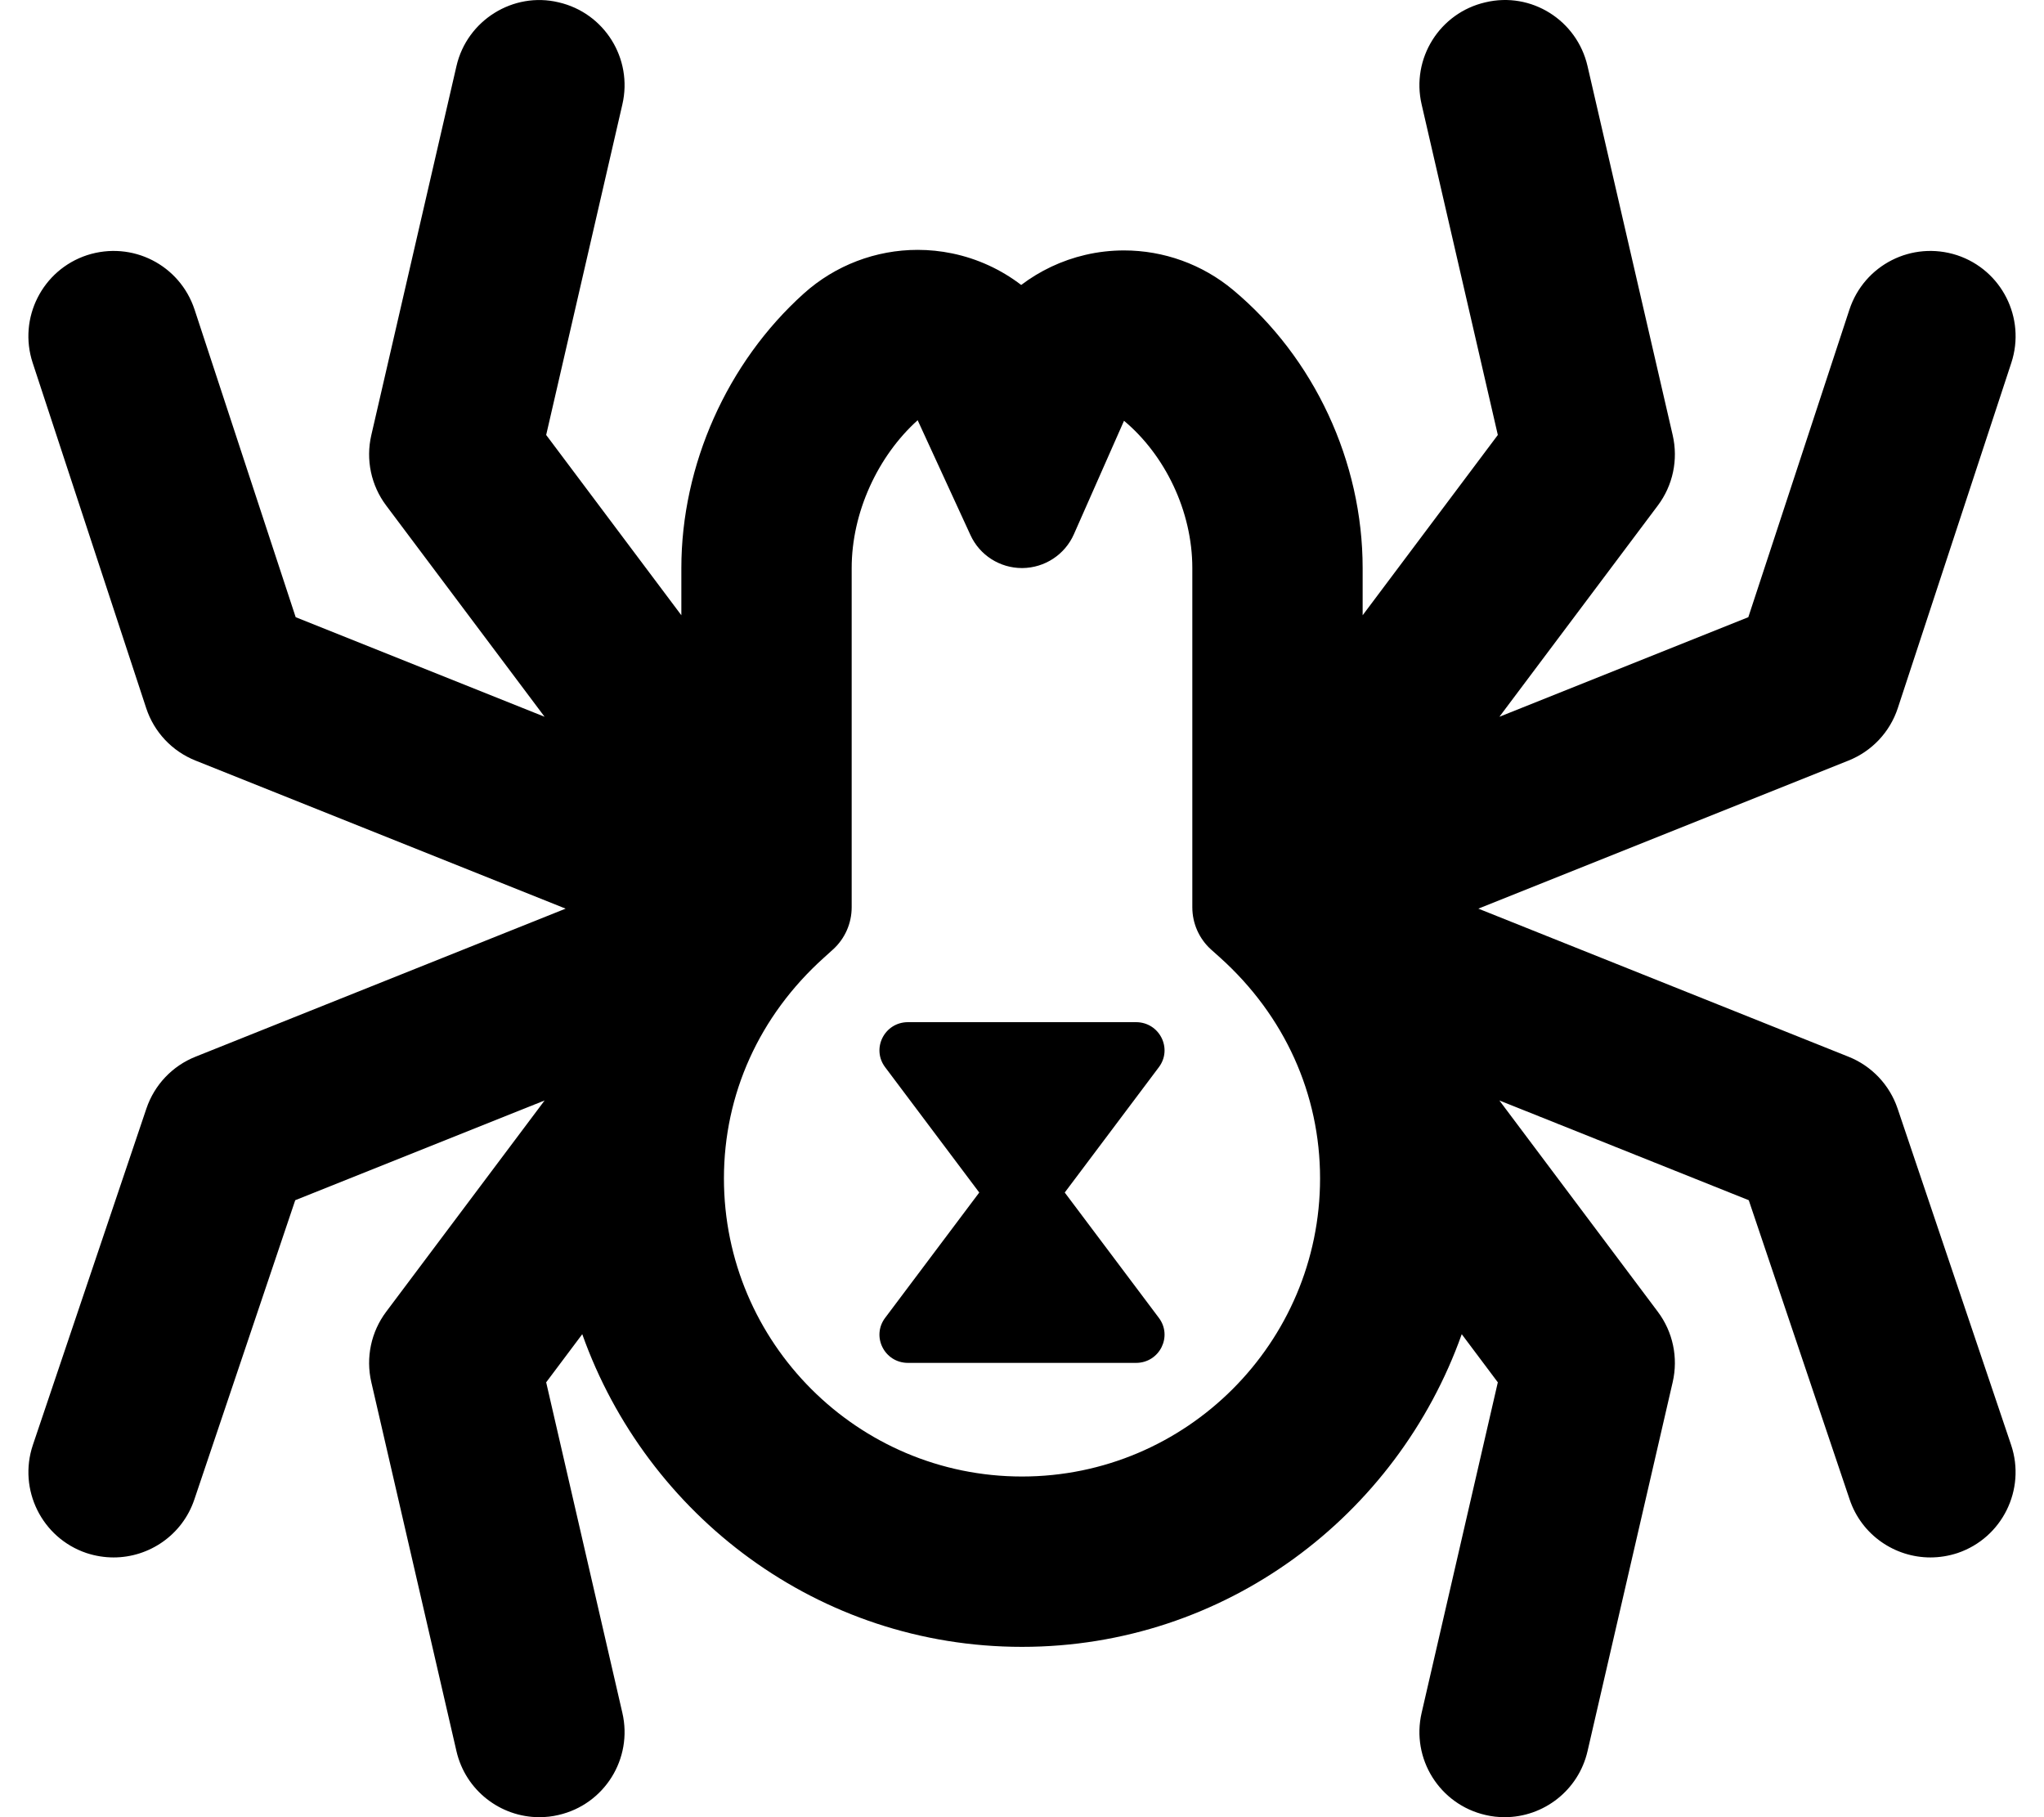 <svg xmlns="http://www.w3.org/2000/svg" viewBox="0 0 576 512"><!-- Font Awesome Pro 6.0.0-alpha2 by @fontawesome - https://fontawesome.com License - https://fontawesome.com/license (Commercial License) --><path d="M566.736 407.131L534.738 312.324C532.488 305.668 527.425 300.324 520.894 297.73L416.603 256.016L520.894 214.299C527.488 211.674 532.582 206.268 534.8 199.518L566.798 102.211C570.923 89.619 564.08 76.057 551.488 71.9C538.769 67.777 525.332 74.65 521.175 87.213L492.677 173.895L422.533 201.955L467.179 142.428C471.429 136.771 472.96 129.523 471.367 122.617L447.367 18.623C444.398 5.717 431.525 -2.438 418.587 0.656C405.681 3.625 397.619 16.498 400.619 29.436L422.087 122.555L383.994 173.354V160.053C383.994 130.068 370.353 100.781 347.503 81.709C338.787 74.432 327.873 70.559 316.744 70.559C313.103 70.559 309.439 70.973 305.822 71.818C299.191 73.369 293.062 76.285 287.775 80.289C282.113 75.955 275.482 72.877 268.306 71.396C265.084 70.729 261.83 70.402 258.597 70.402C246.861 70.402 235.4 74.711 226.503 82.709C204.904 102.131 192.005 131.047 192.005 160.053V173.354L153.912 122.555L175.38 29.436C178.38 16.498 170.318 3.625 157.412 0.656C144.662 -2.406 131.601 5.686 128.632 18.623L104.632 122.617C103.039 129.523 104.57 136.771 108.82 142.428L153.466 201.955L83.322 173.895L54.824 87.213C50.668 74.65 37.261 67.777 24.513 71.9C11.919 76.057 5.076 89.619 9.201 102.211L41.199 199.518C43.418 206.268 48.511 211.674 55.105 214.299L159.396 256.016L55.105 297.73C48.574 300.324 43.511 305.668 41.261 312.324L9.263 407.131C5.044 419.693 11.794 433.316 24.326 437.566C26.888 438.41 29.48 438.816 32.011 438.816C42.043 438.816 51.386 432.504 54.761 422.506L83.197 338.166L153.476 310.061L108.82 369.602C104.57 375.258 103.039 382.508 104.632 389.414L128.632 493.406C131.195 504.5 141.07 512 151.974 512C153.755 512 155.599 511.812 157.412 511.375C170.318 508.406 178.38 495.531 175.38 482.596L153.912 389.477L164.082 375.914C182.275 427.066 230.681 464.01 288 464.01S393.724 427.066 411.918 375.914L422.087 389.477L400.619 482.596C397.619 495.531 405.681 508.406 418.587 511.375C420.4 511.812 422.212 512 424.025 512C434.929 512 444.804 504.5 447.367 493.406L471.367 389.414C472.96 382.508 471.429 375.258 467.179 369.602L422.523 310.061L492.802 338.166L521.238 422.506C524.613 432.504 533.957 438.816 543.988 438.816C546.519 438.816 549.113 438.41 551.675 437.566C564.205 433.316 570.955 419.693 566.736 407.131ZM288 416.014C241.691 416.014 204.005 378.332 204.005 332.025C204.005 308.279 213.974 286.221 232.128 269.879L234.753 267.504C238.097 264.473 240.003 260.162 240.003 255.631V160.053C240.003 144.303 247.441 128.432 258.597 118.4L273.468 150.74C276.062 156.428 281.75 160.053 288 160.053H288.125C294.406 159.99 300.093 156.271 302.625 150.521L316.746 118.557C328.277 128.182 335.996 143.99 335.996 160.053V255.631C335.996 260.162 337.902 264.473 341.246 267.504L343.902 269.879C362.025 286.221 371.994 308.279 371.994 332.025C371.994 378.332 334.308 416.014 288 416.014ZM320.123 288H255.876C249.226 288 245.462 295.5 249.478 300.75L275.953 336L249.478 371.25C245.462 376.5 249.226 384 255.876 384H320.123C326.773 384 330.537 376.5 326.521 371.25L300.046 336L326.521 300.75C330.537 295.5 326.773 288 320.123 288Z"/></svg>